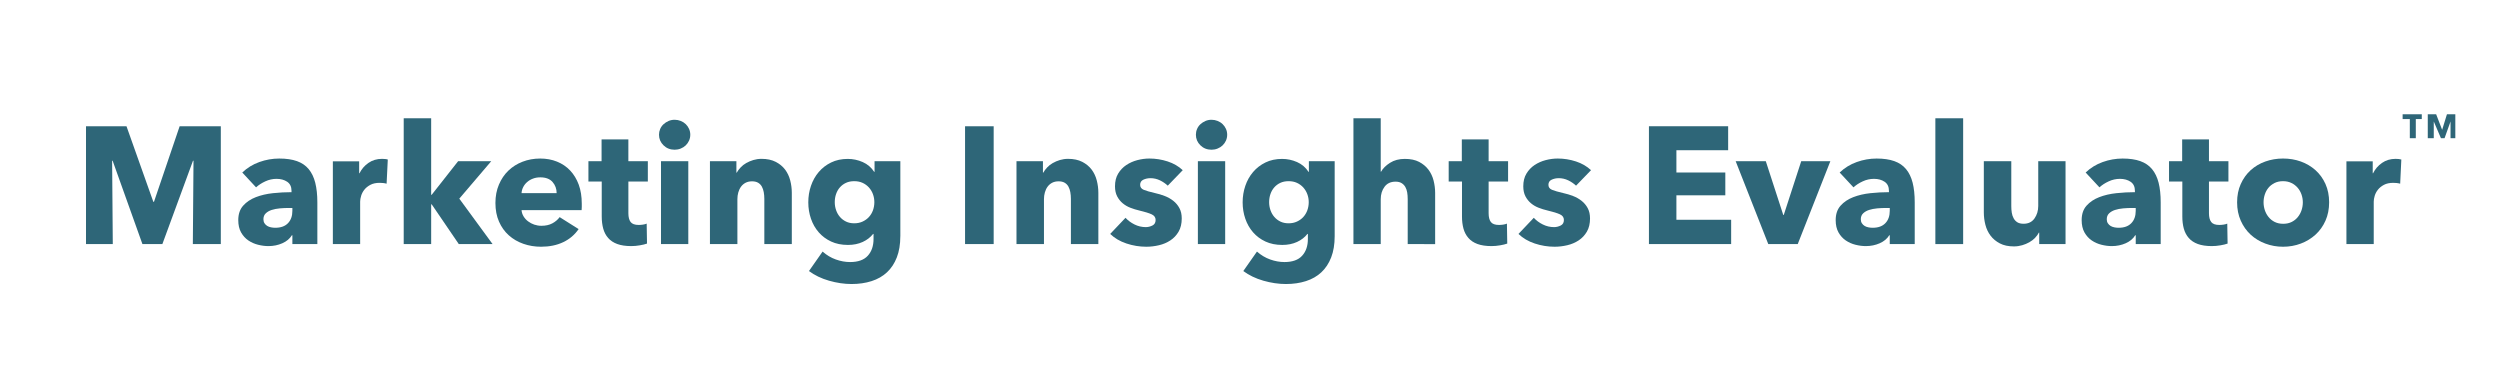<?xml version="1.0" encoding="utf-8"?>
<!-- Generator: Adobe Illustrator 27.1.1, SVG Export Plug-In . SVG Version: 6.00 Build 0)  -->
<svg version="1.1" id="Layer_1" xmlns="http://www.w3.org/2000/svg" xmlns:xlink="http://www.w3.org/1999/xlink" x="0px" y="0px"
	 viewBox="0 0 173.2 25.3" style="enable-background:new 0 0 173.2 25.3;" xml:space="preserve">
<style type="text/css">
	.st0{fill:#2E6678;}
</style>
<g>
	<path class="st0" d="M167.367,8.249v1.327h-0.415V8.249h-0.498V7.917h1.327v0.332H167.367
		z"/>
	<path class="st0" d="M169.773,9.576V8.415l0,0l-0.415,1.161h-0.249l-0.498-1.161l0,0v1.161
		h-0.415V7.917h0.581l0.415,1.078l0,0l0.332-1.078h0.581v1.659H169.773z"/>
</g>
<g>
	<path class="st0" d="M13.36,16.91l0.046-5.776h-0.035l-2.122,5.776H9.867l-2.064-5.776
		H7.768l0.046,5.776H5.958V8.746h2.805l1.859,5.235h0.046l1.778-5.235h2.852
		v8.163H13.36z"/>
	<path class="st0" d="M16.785,11.952c0.338-0.323,0.732-0.565,1.182-0.726
		c0.449-0.161,0.909-0.242,1.378-0.242c0.484,0,0.893,0.06,1.228,0.179
		c0.335,0.119,0.605,0.303,0.813,0.554c0.207,0.25,0.359,0.565,0.455,0.945
		c0.096,0.381,0.145,0.832,0.145,1.355v2.894h-1.73v-0.611h-0.035
		c-0.146,0.238-0.367,0.423-0.663,0.554c-0.296,0.13-0.616,0.196-0.963,0.196
		c-0.23,0-0.469-0.031-0.715-0.093c-0.246-0.061-0.471-0.161-0.675-0.299
		c-0.204-0.139-0.371-0.323-0.502-0.554c-0.131-0.231-0.196-0.515-0.196-0.853
		c0-0.416,0.114-0.75,0.34-1.003c0.227-0.254,0.519-0.45,0.876-0.588
		c0.357-0.138,0.755-0.231,1.193-0.277c0.438-0.046,0.865-0.069,1.28-0.069
		v-0.092c0-0.284-0.1-0.494-0.3-0.629c-0.2-0.134-0.446-0.202-0.738-0.202
		c-0.269,0-0.528,0.058-0.778,0.174c-0.25,0.115-0.464,0.253-0.64,0.415
		L16.785,11.952z M20.255,14.408h-0.242c-0.207,0-0.417,0.009-0.628,0.028
		c-0.212,0.02-0.4,0.056-0.565,0.11c-0.165,0.054-0.302,0.133-0.409,0.236
		c-0.108,0.104-0.161,0.24-0.161,0.409c0,0.108,0.025,0.2,0.075,0.277
		c0.05,0.077,0.113,0.139,0.19,0.185c0.077,0.046,0.165,0.079,0.265,0.098
		c0.1,0.02,0.196,0.029,0.289,0.029c0.384,0,0.678-0.105,0.882-0.317
		c0.204-0.211,0.305-0.497,0.305-0.859V14.408z"/>
	<path class="st0" d="M26.784,12.725c-0.085-0.023-0.167-0.038-0.248-0.046
		c-0.081-0.008-0.16-0.012-0.236-0.012c-0.254,0-0.467,0.046-0.64,0.138
		c-0.173,0.092-0.312,0.204-0.415,0.334c-0.104,0.13-0.179,0.272-0.225,0.425
		c-0.046,0.154-0.069,0.287-0.069,0.403v2.943h-1.891v-5.735h1.822v0.83h0.023
		c0.146-0.294,0.353-0.534,0.623-0.72c0.269-0.186,0.58-0.279,0.934-0.279
		c0.076,0,0.152,0.004,0.225,0.011s0.133,0.02,0.179,0.035L26.784,12.725z"/>
	<path class="st0" d="M34.126,16.91h-2.341l-1.879-2.756h-0.035v2.756H27.969V8.194h1.902
		v5.303h0.035l1.833-2.329h2.294l-2.213,2.594L34.126,16.91z"/>
	<path class="st0" d="M40.305,14.108c0,0.077,0,0.154,0,0.231s-0.004,0.15-0.011,0.219h-4.162
		c0.015,0.162,0.063,0.308,0.144,0.438c0.081,0.131,0.184,0.245,0.312,0.341
		c0.127,0.096,0.269,0.171,0.426,0.225c0.158,0.053,0.321,0.081,0.49,0.081
		c0.3,0,0.554-0.056,0.761-0.168c0.208-0.111,0.377-0.255,0.508-0.432
		l1.314,0.829c-0.269,0.392-0.624,0.694-1.066,0.905
		c-0.442,0.211-0.955,0.317-1.539,0.317c-0.43,0-0.838-0.068-1.222-0.202
		c-0.384-0.134-0.721-0.33-1.009-0.588c-0.289-0.257-0.515-0.574-0.68-0.951
		c-0.166-0.376-0.248-0.807-0.248-1.291c0-0.468,0.081-0.893,0.243-1.274
		c0.161-0.38,0.38-0.703,0.657-0.968c0.277-0.266,0.603-0.471,0.98-0.616
		c0.377-0.146,0.784-0.22,1.222-0.22c0.423,0,0.811,0.071,1.165,0.214
		c0.353,0.142,0.657,0.347,0.911,0.616c0.254,0.269,0.451,0.596,0.594,0.98
		C40.235,13.178,40.305,13.616,40.305,14.108z M38.564,13.382
		c0-0.299-0.094-0.557-0.282-0.772c-0.188-0.215-0.471-0.323-0.847-0.323
		c-0.184,0-0.354,0.028-0.507,0.086c-0.154,0.057-0.289,0.136-0.404,0.236
		c-0.115,0.099-0.207,0.217-0.276,0.352c-0.069,0.134-0.108,0.275-0.115,0.42
		H38.564z"/>
	<path class="st0" d="M43.534,12.575v2.199c0,0.27,0.052,0.472,0.156,0.607
		c0.104,0.135,0.29,0.203,0.559,0.203c0.092,0,0.19-0.008,0.294-0.023
		c0.104-0.016,0.19-0.038,0.259-0.069l0.023,1.383
		c-0.131,0.047-0.296,0.087-0.496,0.121c-0.2,0.035-0.4,0.053-0.6,0.053
		c-0.384,0-0.707-0.049-0.968-0.145c-0.261-0.097-0.471-0.236-0.629-0.417
		c-0.158-0.181-0.271-0.397-0.34-0.647c-0.069-0.251-0.104-0.529-0.104-0.838
		V12.575h-0.922v-1.407h0.911V9.657h1.856v1.511h1.349v1.407H43.534z"/>
	<path class="st0" d="M47.823,9.335c0,0.146-0.029,0.282-0.086,0.409
		c-0.058,0.127-0.135,0.236-0.23,0.328c-0.097,0.093-0.212,0.166-0.346,0.22
		s-0.275,0.081-0.421,0.081c-0.307,0-0.565-0.102-0.772-0.306
		c-0.208-0.204-0.312-0.448-0.312-0.732c0-0.138,0.027-0.271,0.081-0.398
		c0.054-0.127,0.131-0.236,0.231-0.328c0.099-0.092,0.215-0.167,0.346-0.225
		c0.13-0.057,0.273-0.086,0.426-0.086c0.146,0,0.286,0.027,0.421,0.081
		c0.135,0.054,0.25,0.127,0.346,0.22c0.096,0.092,0.173,0.202,0.23,0.328
		C47.794,9.052,47.823,9.189,47.823,9.335z M45.794,16.91v-5.742h1.891v5.742
		H45.794z"/>
	<path class="st0" d="M52.953,16.91v-3.136c0-0.161-0.014-0.315-0.04-0.462
		c-0.027-0.145-0.071-0.274-0.132-0.386c-0.062-0.112-0.148-0.2-0.259-0.266
		c-0.112-0.065-0.252-0.098-0.421-0.098c-0.169,0-0.317,0.033-0.444,0.098
		c-0.127,0.066-0.232,0.156-0.317,0.271c-0.085,0.115-0.148,0.248-0.19,0.398
		s-0.063,0.305-0.063,0.466v3.113h-1.902v-5.742h1.833v0.796h0.023
		c0.069-0.123,0.159-0.244,0.271-0.363c0.111-0.119,0.242-0.221,0.392-0.306
		c0.15-0.084,0.313-0.154,0.49-0.207s0.365-0.081,0.565-0.081
		c0.384,0,0.711,0.069,0.98,0.207c0.269,0.138,0.486,0.317,0.652,0.536
		c0.165,0.22,0.284,0.471,0.357,0.755c0.073,0.284,0.109,0.57,0.109,0.854v3.551
		H52.953z"/>
	<path class="st0" d="M62.374,16.368c0,0.561-0.081,1.049-0.242,1.464
		c-0.161,0.416-0.388,0.759-0.68,1.032c-0.292,0.273-0.648,0.477-1.066,0.611
		c-0.419,0.135-0.882,0.202-1.39,0.202c-0.507,0-1.028-0.077-1.562-0.23
		c-0.534-0.154-0.997-0.377-1.389-0.669l0.945-1.349
		c0.277,0.246,0.582,0.429,0.917,0.548c0.334,0.119,0.663,0.178,0.986,0.178
		c0.554,0,0.963-0.145,1.228-0.438c0.266-0.292,0.398-0.68,0.398-1.164v-0.345
		h-0.034c-0.177,0.23-0.415,0.415-0.715,0.554
		c-0.3,0.138-0.642,0.207-1.026,0.207c-0.438,0-0.827-0.079-1.165-0.236
		c-0.338-0.158-0.624-0.371-0.859-0.64c-0.235-0.269-0.413-0.583-0.536-0.94
		c-0.123-0.357-0.185-0.736-0.185-1.135c0-0.4,0.061-0.78,0.185-1.142
		c0.123-0.361,0.301-0.68,0.536-0.956c0.235-0.277,0.521-0.498,0.859-0.663
		c0.338-0.165,0.723-0.248,1.153-0.248c0.361,0,0.707,0.073,1.038,0.219
		c0.33,0.146,0.595,0.373,0.796,0.68h0.023v-0.738h1.787V16.368z M60.575,14.005
		c0-0.192-0.033-0.377-0.098-0.554c-0.065-0.177-0.16-0.332-0.282-0.467
		c-0.123-0.134-0.269-0.24-0.438-0.317c-0.169-0.077-0.361-0.115-0.577-0.115
		c-0.215,0-0.405,0.038-0.57,0.115c-0.166,0.077-0.305,0.181-0.421,0.312
		s-0.204,0.284-0.265,0.462c-0.062,0.176-0.092,0.365-0.092,0.565
		c0,0.192,0.03,0.376,0.092,0.553c0.061,0.177,0.15,0.333,0.265,0.467
		c0.115,0.135,0.255,0.242,0.421,0.323c0.165,0.081,0.356,0.121,0.57,0.121
		c0.215,0,0.41-0.04,0.583-0.121c0.173-0.081,0.319-0.186,0.438-0.317
		c0.119-0.13,0.212-0.284,0.277-0.461C60.542,14.392,60.575,14.204,60.575,14.005z
		"/>
	<path class="st0" d="M66.859,16.91V8.746h1.983v8.163H66.859z"/>
	<path class="st0" d="M74.192,16.91v-3.136c0-0.161-0.014-0.315-0.04-0.462
		c-0.027-0.145-0.071-0.274-0.132-0.386c-0.062-0.112-0.148-0.2-0.259-0.266
		c-0.112-0.065-0.252-0.098-0.421-0.098c-0.169,0-0.317,0.033-0.444,0.098
		c-0.127,0.066-0.232,0.156-0.317,0.271c-0.085,0.115-0.148,0.248-0.19,0.398
		c-0.042,0.15-0.063,0.305-0.063,0.466v3.113H70.422v-5.742h1.833v0.796h0.023
		c0.069-0.123,0.159-0.244,0.271-0.363c0.111-0.119,0.242-0.221,0.392-0.306
		c0.15-0.084,0.313-0.154,0.49-0.207s0.365-0.081,0.565-0.081
		c0.384,0,0.711,0.069,0.98,0.207c0.269,0.138,0.486,0.317,0.652,0.536
		c0.165,0.22,0.284,0.471,0.357,0.755c0.073,0.284,0.109,0.57,0.109,0.854
		v3.551H74.192z"/>
	<path class="st0" d="M80.903,12.863c-0.154-0.145-0.335-0.268-0.542-0.369
		c-0.207-0.099-0.426-0.15-0.657-0.15c-0.177,0-0.341,0.035-0.49,0.104
		c-0.15,0.069-0.225,0.189-0.225,0.357c0,0.161,0.083,0.277,0.248,0.345
		c0.165,0.069,0.433,0.146,0.801,0.231c0.215,0.046,0.433,0.112,0.651,0.196
		c0.22,0.084,0.418,0.196,0.594,0.334c0.177,0.139,0.319,0.308,0.427,0.508
		c0.108,0.2,0.161,0.438,0.161,0.715c0,0.361-0.073,0.667-0.219,0.917
		c-0.146,0.25-0.337,0.451-0.571,0.605c-0.235,0.154-0.497,0.266-0.789,0.334
		c-0.293,0.069-0.585,0.104-0.876,0.104c-0.469,0-0.929-0.075-1.378-0.225
		c-0.449-0.15-0.824-0.371-1.124-0.662l1.061-1.118
		c0.169,0.184,0.376,0.338,0.622,0.461c0.246,0.123,0.508,0.185,0.784,0.185
		c0.154,0,0.305-0.037,0.455-0.11s0.225-0.202,0.225-0.387
		c0-0.176-0.093-0.307-0.277-0.391c-0.185-0.084-0.473-0.174-0.865-0.266
		c-0.2-0.046-0.4-0.108-0.6-0.185c-0.2-0.076-0.378-0.18-0.536-0.311
		c-0.158-0.131-0.286-0.293-0.387-0.484c-0.099-0.192-0.149-0.423-0.149-0.692
		c0-0.345,0.072-0.64,0.219-0.882c0.146-0.242,0.334-0.44,0.565-0.594
		c0.231-0.153,0.486-0.266,0.767-0.34c0.281-0.073,0.559-0.11,0.836-0.11
		c0.431,0,0.851,0.068,1.263,0.202c0.411,0.135,0.759,0.337,1.043,0.605
		L80.903,12.863z"/>
	<path class="st0" d="M85.019,9.335c0,0.146-0.029,0.282-0.086,0.409
		c-0.058,0.127-0.135,0.236-0.231,0.328c-0.097,0.093-0.212,0.166-0.346,0.22
		s-0.275,0.081-0.42,0.081c-0.308,0-0.565-0.102-0.773-0.306
		c-0.207-0.204-0.311-0.448-0.311-0.732c0-0.138,0.026-0.271,0.081-0.398
		c0.053-0.127,0.13-0.236,0.23-0.328c0.1-0.092,0.216-0.167,0.346-0.225
		c0.13-0.057,0.273-0.086,0.427-0.086c0.145,0,0.286,0.027,0.42,0.081
		c0.134,0.054,0.25,0.127,0.346,0.22c0.096,0.092,0.173,0.202,0.231,0.328
		C84.99,9.052,85.019,9.189,85.019,9.335z M82.989,16.91v-5.742h1.891v5.742
		H82.989z"/>
	<path class="st0" d="M92.466,16.368c0,0.561-0.081,1.049-0.242,1.464
		c-0.161,0.416-0.388,0.759-0.68,1.032c-0.292,0.273-0.647,0.477-1.066,0.611
		c-0.419,0.135-0.882,0.202-1.39,0.202s-1.028-0.077-1.562-0.23
		c-0.534-0.154-0.997-0.377-1.39-0.669l0.946-1.349
		c0.277,0.246,0.583,0.429,0.917,0.548c0.334,0.119,0.662,0.178,0.986,0.178
		c0.553,0,0.963-0.145,1.227-0.438c0.266-0.292,0.398-0.68,0.398-1.164v-0.345
		h-0.035c-0.176,0.23-0.415,0.415-0.715,0.554
		c-0.299,0.138-0.642,0.207-1.026,0.207c-0.438,0-0.827-0.079-1.164-0.236
		c-0.339-0.158-0.625-0.371-0.859-0.64c-0.235-0.269-0.413-0.583-0.536-0.94
		c-0.123-0.357-0.185-0.736-0.185-1.135c0-0.4,0.062-0.78,0.185-1.142
		c0.123-0.361,0.301-0.68,0.536-0.956c0.235-0.277,0.521-0.498,0.859-0.663
		c0.338-0.165,0.723-0.248,1.152-0.248c0.361,0,0.707,0.073,1.038,0.219
		c0.331,0.146,0.596,0.373,0.796,0.68h0.023v-0.738h1.787V16.368z M90.669,14.005
		c0-0.192-0.033-0.377-0.099-0.554c-0.066-0.177-0.16-0.332-0.282-0.467
		c-0.123-0.134-0.269-0.24-0.438-0.317c-0.169-0.077-0.361-0.115-0.576-0.115
		c-0.216,0-0.405,0.038-0.571,0.115c-0.165,0.077-0.305,0.181-0.42,0.312
		c-0.115,0.13-0.204,0.284-0.266,0.462c-0.061,0.176-0.092,0.365-0.092,0.565
		c0,0.192,0.031,0.376,0.092,0.553c0.062,0.177,0.15,0.333,0.266,0.467
		c0.115,0.135,0.255,0.242,0.42,0.323c0.166,0.081,0.356,0.121,0.571,0.121
		c0.215,0,0.409-0.04,0.582-0.121c0.174-0.081,0.319-0.186,0.438-0.317
		c0.119-0.13,0.211-0.284,0.277-0.461C90.636,14.392,90.669,14.204,90.669,14.005
		z"/>
	<path class="st0" d="M97.526,16.91v-3.113c0-0.161-0.011-0.314-0.035-0.461
		c-0.023-0.146-0.068-0.275-0.132-0.387c-0.066-0.111-0.152-0.2-0.26-0.265
		c-0.108-0.066-0.246-0.099-0.415-0.099c-0.33,0-0.585,0.117-0.761,0.352
		c-0.177,0.235-0.266,0.525-0.266,0.871v3.101h-1.891V8.194h1.891v3.701h0.023
		c0.13-0.231,0.338-0.436,0.622-0.616c0.284-0.181,0.627-0.271,1.027-0.271
		c0.392,0,0.721,0.069,0.986,0.207c0.265,0.138,0.479,0.317,0.646,0.536
		c0.165,0.22,0.284,0.471,0.357,0.755c0.072,0.284,0.109,0.57,0.109,0.854
		v3.551H97.526z"/>
	<path class="st0" d="M103.132,12.575v2.199c0,0.27,0.052,0.472,0.156,0.607
		c0.103,0.135,0.29,0.203,0.559,0.203c0.092,0,0.19-0.008,0.294-0.023
		c0.103-0.016,0.19-0.038,0.259-0.069l0.023,1.383
		c-0.13,0.047-0.297,0.087-0.495,0.121c-0.201,0.035-0.4,0.053-0.6,0.053
		c-0.385,0-0.707-0.049-0.969-0.145c-0.261-0.097-0.47-0.236-0.628-0.417
		c-0.158-0.181-0.271-0.397-0.341-0.647c-0.069-0.251-0.103-0.529-0.103-0.838
		V12.575h-0.922v-1.407h0.91V9.657h1.857v1.511h1.348v1.407H103.132z"/>
	<path class="st0" d="M109.189,12.863c-0.154-0.145-0.335-0.268-0.542-0.369
		c-0.207-0.099-0.426-0.15-0.657-0.15c-0.177,0-0.341,0.035-0.49,0.104
		c-0.15,0.069-0.225,0.189-0.225,0.357c0,0.161,0.083,0.277,0.248,0.345
		c0.165,0.069,0.433,0.146,0.801,0.231c0.215,0.046,0.433,0.112,0.651,0.196
		c0.22,0.084,0.418,0.196,0.594,0.334c0.177,0.139,0.319,0.308,0.427,0.508
		c0.108,0.2,0.161,0.438,0.161,0.715c0,0.361-0.073,0.667-0.219,0.917
		c-0.146,0.25-0.337,0.451-0.571,0.605c-0.235,0.154-0.497,0.266-0.789,0.334
		c-0.293,0.069-0.585,0.104-0.876,0.104c-0.469,0-0.929-0.075-1.378-0.225
		c-0.449-0.15-0.824-0.371-1.124-0.662l1.061-1.118
		c0.169,0.184,0.376,0.338,0.622,0.461c0.246,0.123,0.508,0.185,0.784,0.185
		c0.154,0,0.305-0.037,0.455-0.11c0.15-0.073,0.225-0.202,0.225-0.387
		c0-0.176-0.093-0.307-0.277-0.391c-0.185-0.084-0.473-0.174-0.865-0.266
		c-0.2-0.046-0.4-0.108-0.6-0.185c-0.2-0.076-0.378-0.18-0.536-0.311
		c-0.158-0.131-0.286-0.293-0.387-0.484c-0.099-0.192-0.149-0.423-0.149-0.692
		c0-0.345,0.072-0.64,0.219-0.882c0.146-0.242,0.334-0.44,0.565-0.594
		c0.231-0.153,0.486-0.266,0.767-0.34c0.281-0.073,0.559-0.11,0.836-0.11
		c0.431,0,0.851,0.068,1.263,0.202c0.411,0.135,0.759,0.337,1.043,0.605
		L109.189,12.863z"/>
	<path class="st0" d="M114.238,16.91V8.746h5.488v1.661h-3.585v1.544h3.389v1.58h-3.389
		v1.695h3.793v1.683H114.238z"/>
	<path class="st0" d="M124.547,16.91h-2.041l-2.259-5.742h2.087l1.21,3.724h0.035
		l1.21-3.724h2.018L124.547,16.91z"/>
	<path class="st0" d="M127.452,11.952c0.339-0.323,0.733-0.565,1.182-0.726
		c0.449-0.161,0.909-0.242,1.377-0.242c0.484,0,0.894,0.06,1.228,0.179
		c0.334,0.119,0.605,0.303,0.813,0.554c0.208,0.25,0.359,0.565,0.456,0.945
		c0.096,0.381,0.144,0.832,0.144,1.355v2.894h-1.729v-0.611h-0.035
		c-0.145,0.238-0.367,0.423-0.662,0.554c-0.297,0.13-0.617,0.196-0.963,0.196
		c-0.231,0-0.469-0.031-0.715-0.093c-0.246-0.061-0.471-0.161-0.675-0.299
		c-0.204-0.139-0.371-0.323-0.502-0.554c-0.13-0.231-0.195-0.515-0.195-0.853
		c0-0.416,0.113-0.75,0.34-1.003c0.227-0.254,0.519-0.45,0.876-0.588
		c0.357-0.138,0.755-0.231,1.194-0.277c0.438-0.046,0.864-0.069,1.28-0.069
		v-0.092c0-0.284-0.1-0.494-0.3-0.629c-0.2-0.134-0.446-0.202-0.738-0.202
		c-0.269,0-0.529,0.058-0.779,0.174c-0.25,0.115-0.463,0.253-0.64,0.415
		L127.452,11.952z M130.923,14.408h-0.242c-0.207,0-0.417,0.009-0.629,0.028
		c-0.211,0.02-0.4,0.056-0.565,0.11c-0.165,0.054-0.301,0.133-0.409,0.236
		c-0.108,0.104-0.161,0.24-0.161,0.409c0,0.108,0.024,0.2,0.075,0.277
		c0.05,0.077,0.114,0.139,0.19,0.185c0.076,0.046,0.165,0.079,0.265,0.098
		c0.1,0.02,0.196,0.029,0.288,0.029c0.385,0,0.678-0.105,0.882-0.317
		c0.204-0.211,0.306-0.497,0.306-0.859V14.408z"/>
	<path class="st0" d="M134.082,16.91V8.194h1.925v8.716H134.082z"/>
	<path class="st0" d="M141.277,16.91v-0.796h-0.023c-0.068,0.131-0.16,0.254-0.27,0.37
		c-0.112,0.114-0.242,0.215-0.392,0.299s-0.315,0.154-0.496,0.207
		c-0.18,0.053-0.371,0.081-0.57,0.081c-0.385,0-0.709-0.068-0.974-0.207
		c-0.266-0.138-0.48-0.317-0.646-0.536c-0.166-0.22-0.285-0.469-0.357-0.75
		c-0.073-0.281-0.11-0.567-0.11-0.859v-3.552h1.903v3.113
		c0,0.161,0.011,0.315,0.034,0.461c0.023,0.146,0.068,0.277,0.133,0.392
		c0.065,0.115,0.151,0.205,0.259,0.271c0.108,0.065,0.25,0.098,0.427,0.098
		c0.33,0,0.582-0.123,0.755-0.369c0.173-0.246,0.259-0.534,0.259-0.865v-3.101
		h1.891v5.742H141.277z"/>
	<path class="st0" d="M144.493,11.952c0.339-0.323,0.733-0.565,1.182-0.726
		c0.449-0.161,0.909-0.242,1.377-0.242c0.484,0,0.894,0.06,1.228,0.179
		c0.334,0.119,0.605,0.303,0.813,0.554c0.208,0.25,0.359,0.565,0.456,0.945
		c0.096,0.381,0.144,0.832,0.144,1.355v2.894h-1.729v-0.611h-0.035
		c-0.145,0.238-0.367,0.423-0.662,0.554c-0.297,0.13-0.617,0.196-0.963,0.196
		c-0.231,0-0.469-0.031-0.715-0.093c-0.246-0.061-0.471-0.161-0.675-0.299
		c-0.204-0.139-0.371-0.323-0.502-0.554c-0.13-0.231-0.195-0.515-0.195-0.853
		c0-0.416,0.113-0.75,0.34-1.003c0.227-0.254,0.519-0.45,0.876-0.588
		c0.357-0.138,0.755-0.231,1.194-0.277c0.438-0.046,0.864-0.069,1.28-0.069
		v-0.092c0-0.284-0.1-0.494-0.3-0.629c-0.2-0.134-0.446-0.202-0.738-0.202
		c-0.269,0-0.529,0.058-0.779,0.174c-0.25,0.115-0.463,0.253-0.64,0.415
		L144.493,11.952z M147.963,14.408h-0.242c-0.207,0-0.417,0.009-0.629,0.028
		c-0.211,0.02-0.4,0.056-0.565,0.11c-0.165,0.054-0.301,0.133-0.409,0.236
		c-0.108,0.104-0.161,0.24-0.161,0.409c0,0.108,0.024,0.2,0.075,0.277
		c0.05,0.077,0.114,0.139,0.19,0.185c0.076,0.046,0.165,0.079,0.265,0.098
		c0.1,0.02,0.196,0.029,0.288,0.029c0.385,0,0.678-0.105,0.882-0.317
		c0.204-0.211,0.306-0.497,0.306-0.859V14.408z"/>
	<path class="st0" d="M153.037,12.575v2.199c0,0.27,0.052,0.472,0.156,0.607
		c0.103,0.135,0.29,0.203,0.559,0.203c0.092,0,0.19-0.008,0.294-0.023
		c0.103-0.016,0.19-0.038,0.259-0.069l0.023,1.383
		c-0.13,0.047-0.297,0.087-0.495,0.121c-0.201,0.035-0.4,0.053-0.6,0.053
		c-0.385,0-0.707-0.049-0.969-0.145c-0.261-0.097-0.47-0.236-0.628-0.417
		c-0.158-0.181-0.271-0.397-0.341-0.647c-0.069-0.251-0.103-0.529-0.103-0.838
		V12.575h-0.922v-1.407h0.91V9.657h1.857v1.511h1.348v1.407H153.037z"/>
	<path class="st0" d="M161.362,14.016c0,0.469-0.084,0.893-0.253,1.274
		c-0.169,0.38-0.4,0.703-0.692,0.968c-0.293,0.266-0.631,0.471-1.014,0.616
		c-0.385,0.146-0.796,0.22-1.234,0.22c-0.431,0-0.84-0.073-1.228-0.22
		c-0.388-0.145-0.726-0.351-1.014-0.616c-0.288-0.266-0.517-0.588-0.686-0.968
		c-0.17-0.381-0.254-0.805-0.254-1.274s0.084-0.891,0.254-1.269
		c0.169-0.376,0.398-0.695,0.686-0.957c0.288-0.261,0.626-0.461,1.014-0.6
		c0.388-0.138,0.798-0.207,1.228-0.207c0.438,0,0.849,0.069,1.234,0.207
		c0.384,0.139,0.722,0.339,1.014,0.6c0.292,0.262,0.523,0.581,0.692,0.957
		C161.277,13.124,161.362,13.547,161.362,14.016z M159.54,14.016
		c0-0.185-0.031-0.365-0.092-0.542c-0.062-0.176-0.15-0.332-0.266-0.466
		c-0.115-0.134-0.257-0.244-0.427-0.328c-0.169-0.084-0.365-0.128-0.587-0.128
		c-0.223,0-0.419,0.043-0.588,0.128c-0.169,0.084-0.31,0.194-0.42,0.328
		c-0.112,0.134-0.196,0.29-0.254,0.466c-0.057,0.177-0.086,0.357-0.086,0.542
		s0.029,0.365,0.086,0.541c0.058,0.177,0.145,0.337,0.26,0.479
		c0.115,0.143,0.257,0.256,0.426,0.341c0.169,0.084,0.365,0.127,0.588,0.127
		c0.223,0,0.418-0.042,0.588-0.127c0.169-0.084,0.311-0.198,0.426-0.341
		c0.115-0.142,0.202-0.301,0.26-0.479
		C159.511,14.381,159.54,14.201,159.54,14.016z"/>
	<path class="st0" d="M166.284,12.725c-0.084-0.023-0.167-0.038-0.248-0.046
		c-0.081-0.008-0.16-0.012-0.236-0.012c-0.253,0-0.466,0.046-0.64,0.138
		c-0.173,0.092-0.311,0.204-0.415,0.334c-0.104,0.13-0.178,0.272-0.225,0.425
		c-0.046,0.154-0.068,0.287-0.068,0.403v2.943h-1.892v-5.735h1.822v0.83h0.023
		c0.145-0.294,0.353-0.534,0.622-0.72c0.269-0.186,0.58-0.279,0.934-0.279
		c0.077,0,0.152,0.004,0.225,0.011c0.073,0.008,0.132,0.02,0.178,0.035
		L166.284,12.725z"/>
</g>
</svg>
